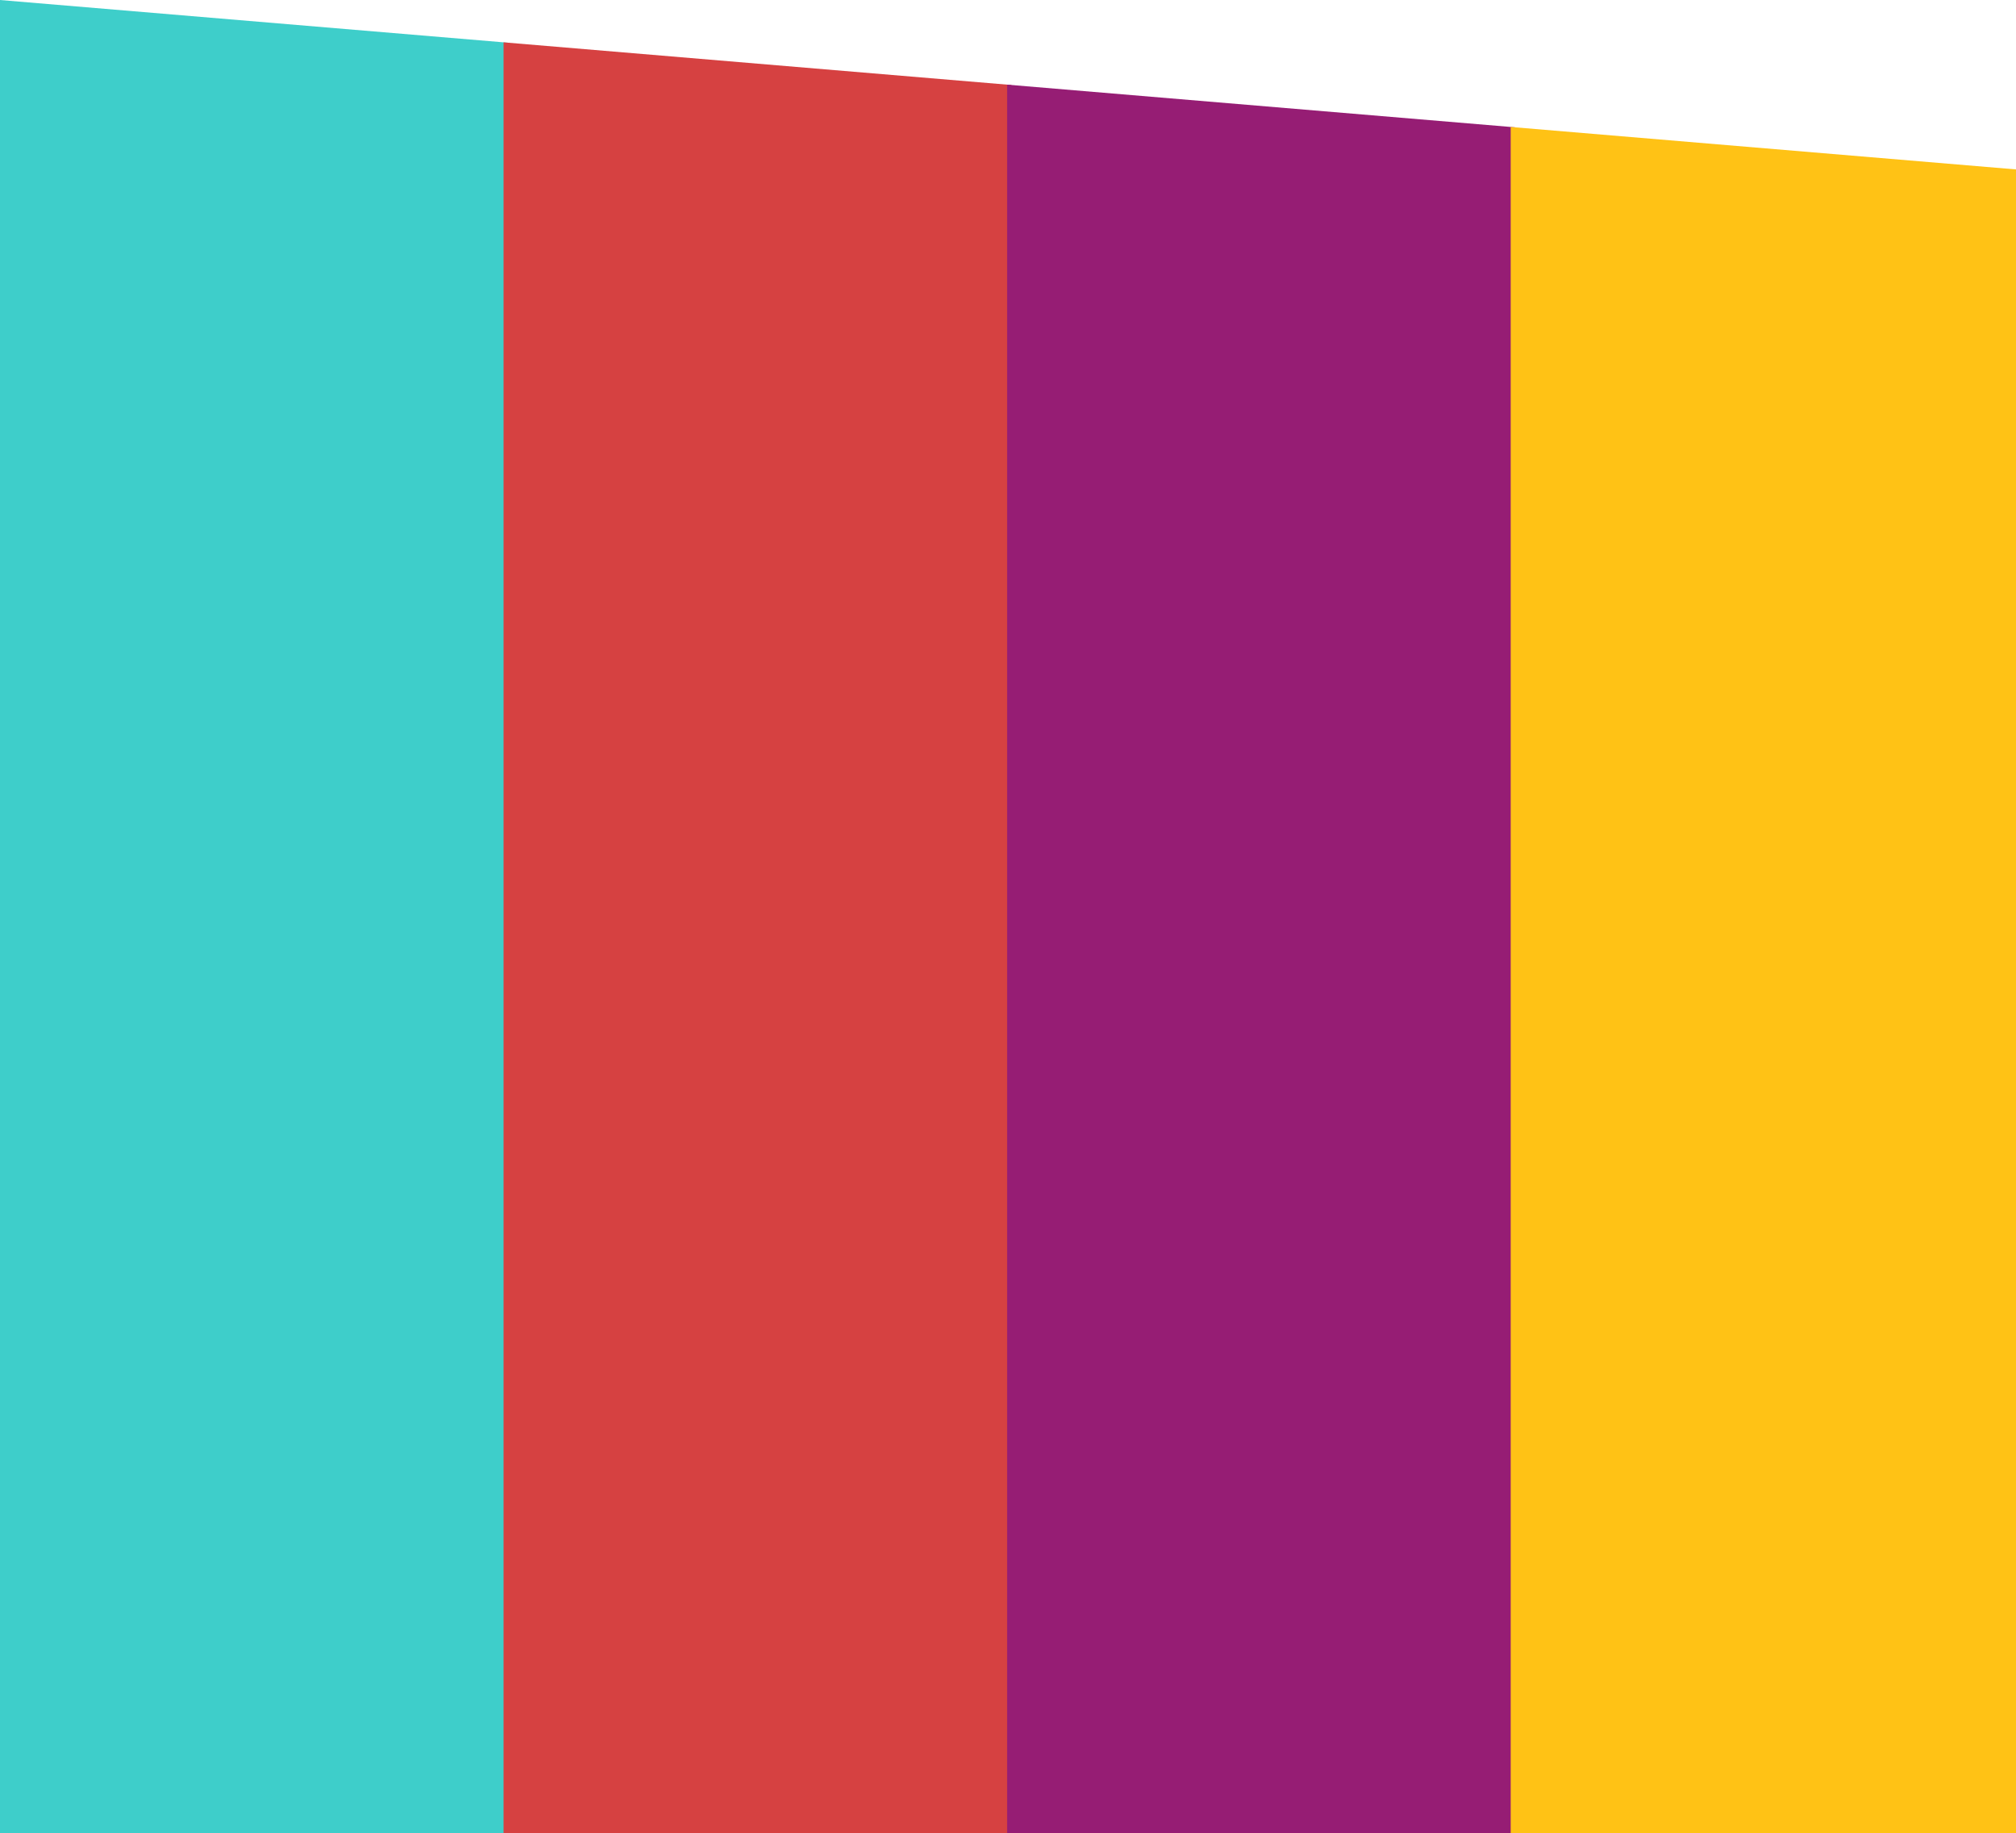 <svg xmlns="http://www.w3.org/2000/svg" xmlns:xlink="http://www.w3.org/1999/xlink" width="93" height="84.559" viewBox="0 0 93 84.559">
  <defs>
    <clipPath id="clip-path">
      <path id="Path_242" data-name="Path 242" d="M511.508,1916h-93v-84.558l93,7.814Z" transform="translate(-418.508 -1831.442)" fill="none"/>
    </clipPath>
  </defs>
  <g id="Group_74" data-name="Group 74" transform="translate(-418.508 -1831.441)">
    <g id="Group_75" data-name="Group 75" transform="translate(418.508 1831.442)" clip-path="url(#clip-path)">
      <g id="Group_74-2" data-name="Group 74">
        <rect id="Rectangle_1093" data-name="Rectangle 1093" width="23.428" height="84.559" fill="#3ececa"/>
        <rect id="Rectangle_1094" data-name="Rectangle 1094" width="23.428" height="84.559" transform="translate(23.23)" fill="#d64141"/>
        <rect id="Rectangle_1095" data-name="Rectangle 1095" width="23.428" height="84.559" transform="translate(46.46)" fill="#961d74"/>
        <rect id="Rectangle_1096" data-name="Rectangle 1096" width="23.428" height="84.559" transform="translate(69.69)" fill="#ffc215"/>
      </g>
    </g>
  </g>
</svg>
